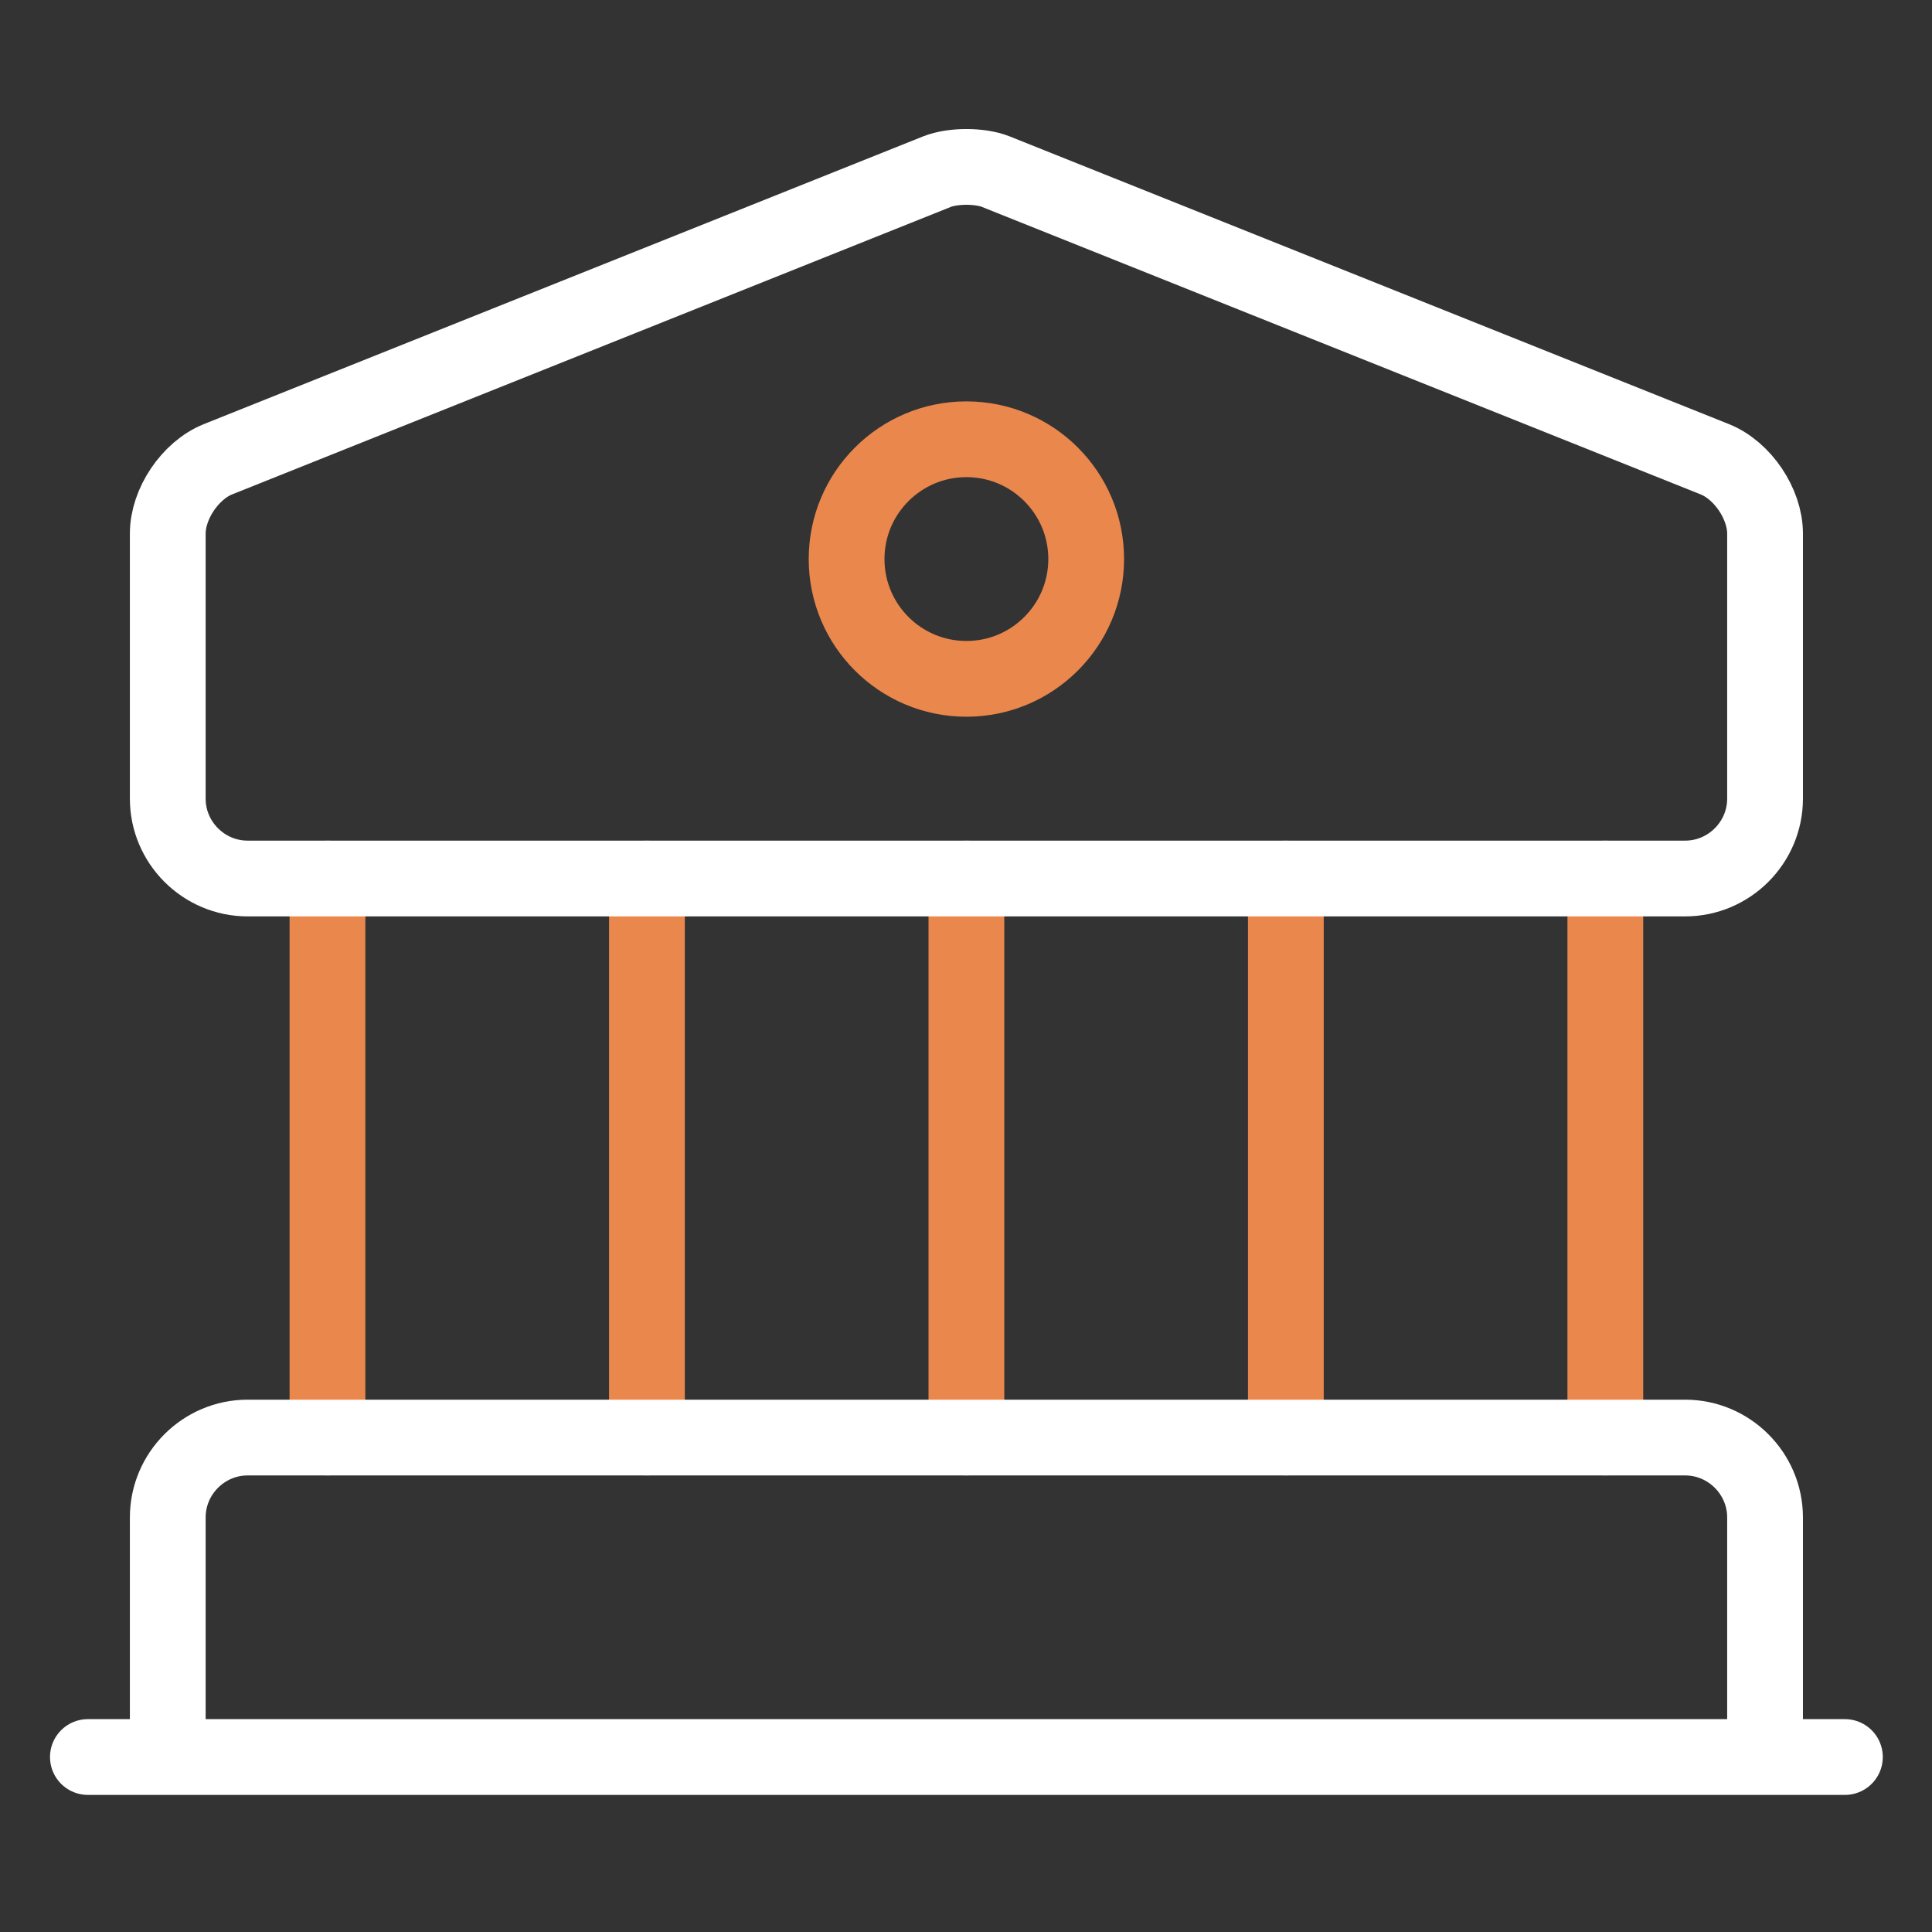 <svg width="102" height="102" viewBox="0 0 102 102" fill="none" xmlns="http://www.w3.org/2000/svg">
<rect x="0" y="0" width="102" height="102" fill="#333333" stroke="none"/>
<path d="M17.289 75.896V46.381M34.155 75.896V46.381M51.021 75.896V46.381M67.887 75.896V46.381M84.753 75.896V46.381" stroke="#EA874C" stroke-width="4" stroke-miterlimit="10" stroke-linecap="round" stroke-linejoin="round"/>
<path d="M4.64 92.762H97.402M52.581 9.065L90.529 24.245C92.005 24.835 93.186 26.606 93.186 28.166V42.165C93.186 44.484 91.288 46.381 88.969 46.381H13.073C10.754 46.381 8.857 44.484 8.857 42.165V28.166C8.857 26.606 10.037 24.835 11.513 24.245L49.461 9.065C50.304 8.728 51.738 8.728 52.581 9.065ZM93.186 92.762H8.857V80.113C8.857 77.794 10.754 75.896 13.073 75.896H88.969C91.288 75.896 93.186 77.794 93.186 80.113V92.762Z" stroke="white" stroke-width="4" stroke-miterlimit="10" stroke-linecap="round" stroke-linejoin="round"/>
<path d="M51.021 35.84C54.514 35.84 57.345 33.008 57.345 29.515C57.345 26.022 54.514 23.191 51.021 23.191C47.528 23.191 44.696 26.022 44.696 29.515C44.696 33.008 47.528 35.84 51.021 35.84Z" stroke="#EA874C" stroke-width="4" stroke-miterlimit="10" stroke-linecap="round" stroke-linejoin="round"/>
</svg>
